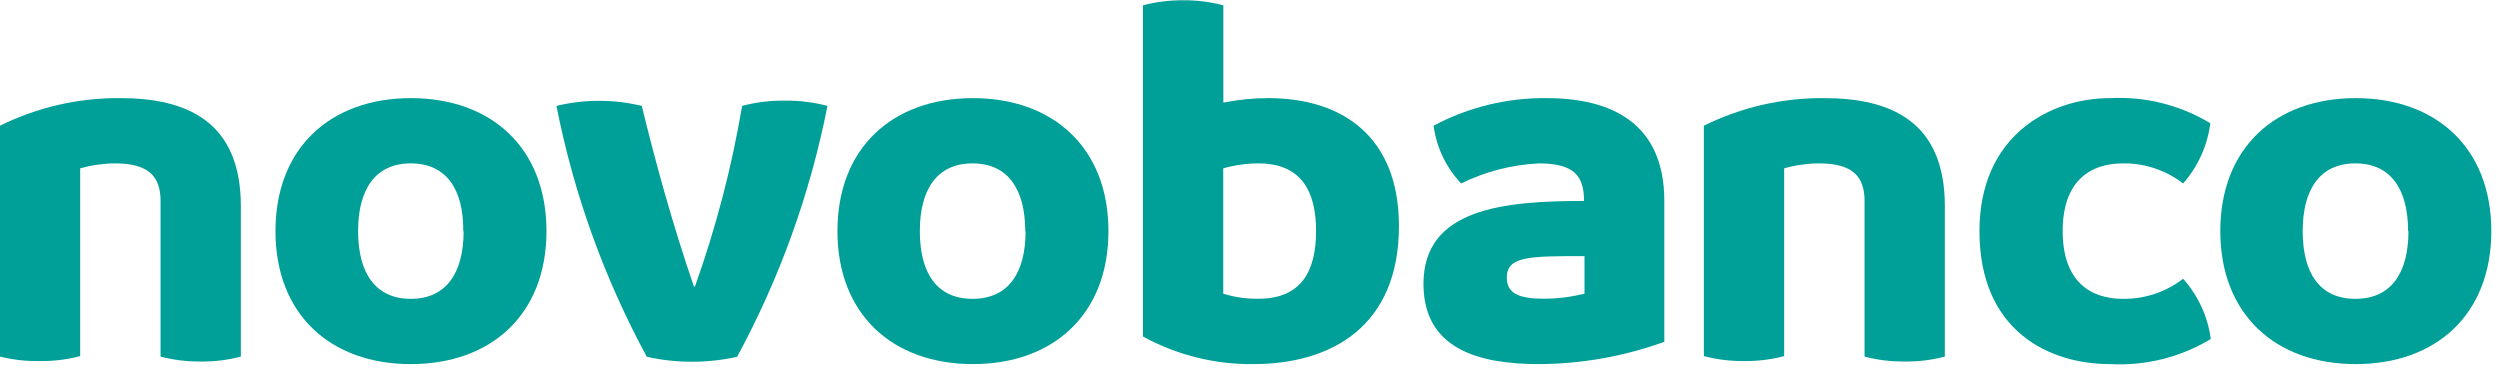 <?xml version="1.0" encoding="UTF-8"?>
<svg xmlns="http://www.w3.org/2000/svg" width="213" height="32" viewBox="0 0 213 32" fill="none">
  <g clip-path="url(#clip0_693_1666)">
    <path d="M20.52 17.551V30.381C19.404 30.676 18.254 30.817 17.1 30.801C15.946 30.814 14.796 30.673 13.68 30.381V17.121C13.68 15.201 12.83 13.921 9.83 13.921C8.816 13.926 7.807 14.067 6.83 14.341V30.341C5.714 30.636 4.564 30.777 3.41 30.761C2.261 30.786 1.115 30.658 0 30.381L0 10.711C3.188 9.131 6.703 8.326 10.26 8.361C15.82 8.361 20.52 10.281 20.52 17.551Z" fill="#009F98"></path>
    <path d="M23.47 19.691C23.47 12.591 28.17 8.361 35.01 8.361C41.85 8.361 46.56 12.591 46.56 19.691C46.56 26.791 41.85 31.021 35 31.021C28.15 31.021 23.47 26.781 23.47 19.691ZM39.47 19.691C39.5 16.101 38 13.921 35 13.921C32 13.921 30.51 16.101 30.51 19.691C30.51 23.281 32 25.461 35 25.461C38 25.461 39.5 23.281 39.5 19.691H39.47Z" fill="#009F98"></path>
    <path d="M66.86 8.571C68.088 8.559 69.312 8.71 70.5 9.021C69.029 16.496 66.433 23.704 62.8 30.401C60.267 30.961 57.643 30.961 55.11 30.401C51.478 23.704 48.881 16.496 47.41 9.021C49.8 8.447 52.291 8.447 54.68 9.021C55.88 13.941 57.29 19.071 59.12 24.411H59.21C60.998 19.408 62.343 14.258 63.23 9.021C64.415 8.711 65.636 8.56 66.86 8.571Z" fill="#009F98"></path>
    <path d="M71.35 19.691C71.35 12.591 76.05 8.361 82.89 8.361C89.73 8.361 94.44 12.591 94.44 19.691C94.44 26.791 89.73 31.021 82.89 31.021C76.05 31.021 71.35 26.781 71.35 19.691ZM87.35 19.691C87.35 16.101 85.86 13.921 82.86 13.921C79.86 13.921 78.37 16.101 78.37 19.691C78.37 23.281 79.83 25.461 82.86 25.461C85.89 25.461 87.38 23.281 87.38 19.691H87.35Z" fill="#009F98"></path>
    <path d="M119.19 19.261C119.19 27.811 113.42 31.021 106.79 31.021C103.503 31.06 100.262 30.25 97.38 28.671V0.451C98.497 0.161 99.646 0.016 100.8 0.021C101.957 0.013 103.11 0.158 104.23 0.451V8.741C105.494 8.488 106.781 8.361 108.07 8.361C114.27 8.361 119.19 11.561 119.19 19.261ZM112.13 19.691C112.13 16.271 110.85 13.921 107.22 13.921C106.206 13.925 105.196 14.067 104.22 14.341V25.021C105.191 25.323 106.203 25.468 107.22 25.451C110.85 25.461 112.13 23.111 112.13 19.691Z" fill="#009F98"></path>
    <path d="M141.8 17.121V29.121C138.372 30.364 134.756 31.006 131.11 31.021C125.98 31.021 121.28 29.731 121.28 24.181C121.28 17.761 128.12 17.121 134.96 17.121C134.96 14.981 134.11 13.921 131.11 13.921C128.809 14.031 126.556 14.613 124.49 15.631C123.209 14.278 122.386 12.557 122.14 10.711C125.099 9.133 128.407 8.325 131.76 8.361C137.31 8.361 141.8 10.501 141.8 17.121ZM135 25.021V21.821C130.3 21.821 128.38 21.821 128.38 23.651C128.38 25.021 129.44 25.451 131.58 25.451C132.733 25.445 133.881 25.3 135 25.021Z" fill="#009F98"></path>
    <path d="M165.7 17.551V30.381C164.584 30.676 163.434 30.817 162.28 30.801C161.126 30.814 159.976 30.673 158.86 30.381V17.121C158.86 15.201 158.01 13.921 155.01 13.921C153.996 13.925 152.987 14.067 152.01 14.341V30.341C150.894 30.636 149.744 30.777 148.59 30.761C147.436 30.774 146.286 30.633 145.17 30.341V10.711C148.357 9.131 151.873 8.326 155.43 8.361C161 8.361 165.7 10.281 165.7 17.551Z" fill="#009F98"></path>
    <path d="M186 23.751C187.283 25.186 188.105 26.973 188.36 28.881C185.774 30.444 182.777 31.19 179.76 31.021C174.63 31.021 168.65 28.241 168.65 19.691C168.65 11.561 174.65 8.361 179.76 8.361C182.763 8.2 185.746 8.945 188.32 10.501C188.076 12.404 187.268 14.191 186 15.631C184.532 14.497 182.724 13.894 180.87 13.921C178.09 13.921 175.74 15.411 175.74 19.691C175.74 23.971 178.09 25.461 180.87 25.461C182.724 25.487 184.532 24.884 186 23.751Z" fill="#009F98"></path>
    <path d="M189.17 19.691C189.17 12.591 193.87 8.361 200.71 8.361C207.55 8.361 212.26 12.591 212.26 19.691C212.26 26.791 207.55 31.021 200.71 31.021C193.87 31.021 189.17 26.781 189.17 19.691ZM205.17 19.691C205.17 16.101 203.68 13.921 200.68 13.921C197.68 13.921 196.19 16.101 196.19 19.691C196.19 23.281 197.65 25.461 200.68 25.461C203.71 25.461 205.2 23.281 205.2 19.691H205.17Z" fill="#009F98"></path>
  </g>
  <defs>
    <clipPath id="clip0_693_1666">
      <rect width="212.26" height="31" fill="white" transform="translate(0 0.021)"></rect>
    </clipPath>
  </defs>
</svg>
